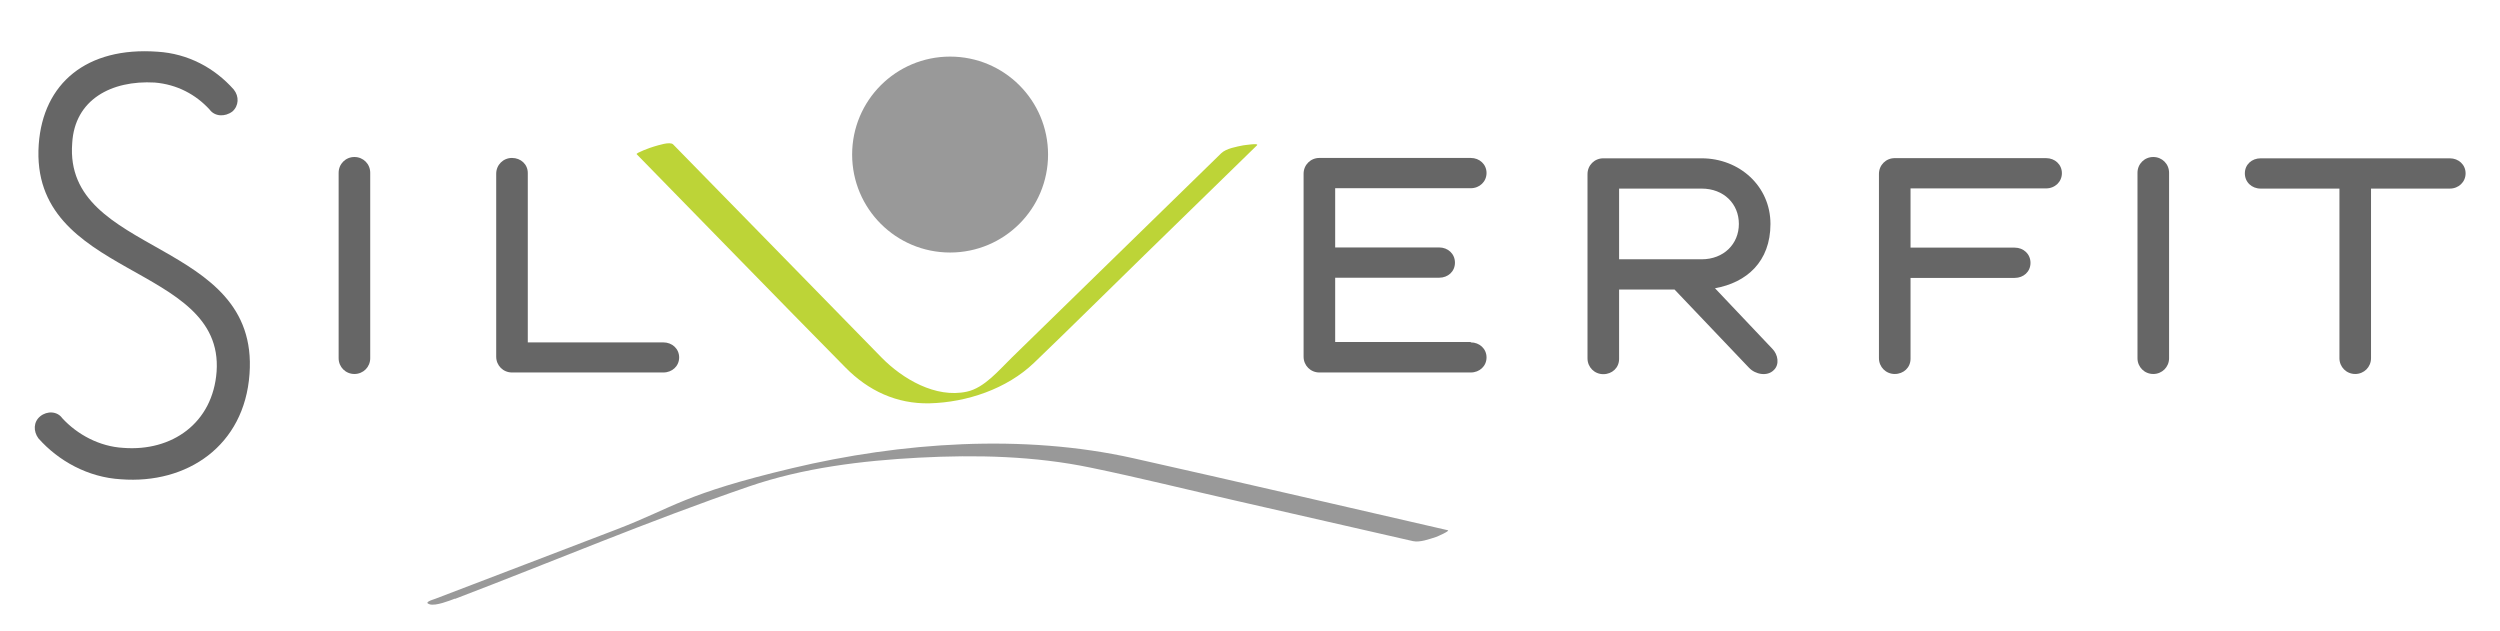 <svg xmlns="http://www.w3.org/2000/svg" viewBox="0 0 1329.6 335.7"><defs><style>      .cls-1 {        fill: #666;      }      .cls-2 {        fill: #bdd437;      }      .cls-3 {        fill: #999;      }    </style></defs><g><g id="Layer_1"><path class="cls-3" d="M242,318.5c52.1-19.9,103.7-41.7,156.4-59.8,28.8-9.9,60.1-13.7,90.4-15.3,30.4-1.6,61.4-.9,91.2,5.3,26.2,5.4,52.1,11.9,78.2,17.8,31.1,7.1,62.2,14.2,93.3,21.3,3.7.8,8.7-1.1,12.2-2.2.9-.3,7.7-3.3,6.3-3.6-55.8-12.8-111.5-25.8-167.3-38.3-58.5-13.1-123.4-8.5-181.4,5.3s-62.5,20.7-93.2,32.5c-32.2,12.3-64.4,24.7-96.7,37-1.7.6-6.2,1.9-2.9,2.9,3.2,1,10.5-1.9,13.4-3h0Z"></path><path class="cls-3" d="M557.4,82.2c0,28.8-23.3,52.1-52.1,52.1s-52.1-23.3-52.1-52.1,23.3-52.1,52.1-52.1,52.1,23.3,52.1,52.1Z"></path><path class="cls-2" d="M338.6,82c37,37.8,73.9,75.8,111.1,113.5,12.1,12.3,27.2,19.4,44.7,19,19.8-.5,41.1-7.7,55.5-21.5,19.6-18.8,38.9-38,58.3-56.9,20.1-19.6,40.2-39.2,60.3-58.8,1.4-1.4-6.9,0-7.3,0-3.4.7-9,1.6-11.7,4.2-37.1,36.2-74.2,72.4-111.3,108.6-6.8,6.6-14.6,16.2-24,18.2-16.6,3.6-34.2-6.8-45.3-18.1-18.9-19.3-37.8-38.6-56.7-58-18.1-18.5-36.1-36.9-54.2-55.4-1.7-1.7-8.2.6-10.1,1.1s-9.9,3.5-9.3,4.1h0Z"></path><path class="cls-1" d="M21.4,221.4c3.7-3,9.1-2.7,11.7,1,8,8.7,19.8,15.1,32.5,15.8,25.8,2,47.6-13.1,49.6-40.6,4-58-99.6-49.3-94.6-120.8,2.3-32.5,25.5-52,63.1-49.3,16.4,1,30.5,8.7,40.6,20.1,3,3.7,2.7,8.7-.7,11.7-4,3-9.4,2.7-12.1-1-7.4-8.1-17.4-13.4-29.2-14.4-23.1-1.3-42.6,9.1-43.9,32.2-4.7,60.4,99.6,50.3,94.3,122.8-2.7,38.2-33.2,58.7-68.4,56-17.4-1-33.2-9.7-43.9-21.8-2.7-3.7-2.7-8.7,1-11.7Z"></path><path class="cls-1" d="M196.9,190.5c0,4.7-3.7,8.4-8.4,8.4s-8.4-3.7-8.4-8.4v-98.6c0-4.7,3.7-8.4,8.4-8.4s8.4,3.7,8.4,8.4v98.6Z"></path><path class="cls-1" d="M280.7,182.1h72.1c4.7,0,8.4,3.4,8.4,8s-3.7,8-8.4,8h-80.5c-4.7,0-8.4-3.7-8.4-8.4v-97.3c0-4.7,3.7-8.4,8.4-8.4s8.4,3.4,8.4,8v89.9Z"></path><path class="cls-1" d="M782.2,182.1c4.7,0,8.4,3.4,8.4,8s-3.7,8-8.4,8h-80.5c-4.7,0-8.4-3.7-8.4-8.4v-97.3c0-4.7,3.7-8.4,8.4-8.4h80.5c4.7,0,8.4,3.4,8.4,8s-3.7,8.1-8.4,8.1h-72.1v31.5h55.3c4.7,0,8.4,3.4,8.4,8.1s-3.7,8-8.4,8h-55.3v34.2h72.1Z"></path><path class="cls-1" d="M905,84.2c20.1,0,36.6,14.8,36.6,34.9s-12.7,31.2-29.5,34.2l30.5,32.2c3,3,4,8.4.7,11.4-3.4,3.4-9.7,2.3-13.1-1.3l-39.6-41.6h-29.5v36.9c0,4.7-3.7,8.1-8.4,8.1s-8.4-3.7-8.4-8.4v-98c0-4.7,3.7-8.4,8.4-8.4h52.3ZM861.1,100.3v37.6h43.9c11.7,0,19.8-8.1,19.8-18.8s-8-18.8-19.8-18.8h-43.9Z"></path><path class="cls-1" d="M1016.1,190.8c0,4.7-3.7,8.1-8.4,8.1s-8.4-3.7-8.4-8.4v-98c0-4.7,3.7-8.4,8.4-8.4h80.5c4.7,0,8.4,3.4,8.4,8s-3.7,8.1-8.4,8.1h-72.1v31.5h55.4c4.7,0,8.4,3.4,8.4,8.1s-3.7,8-8.4,8h-55.4v42.9Z"></path><path class="cls-1" d="M1153.6,190.5c0,4.7-3.7,8.4-8.4,8.4s-8.4-3.7-8.4-8.4v-98.6c0-4.7,3.7-8.4,8.4-8.4s8.4,3.7,8.4,8.4v98.6Z"></path><path class="cls-1" d="M1244.2,100.3h-41.9c-4.7,0-8.4-3.4-8.4-8.1s3.7-8,8.4-8h100.6c4.7,0,8.4,3.4,8.4,8s-3.7,8.1-8.4,8.1h-41.9v90.2c0,4.7-3.7,8.4-8.4,8.4s-8.4-3.7-8.4-8.4v-90.2Z"></path></g></g></svg>